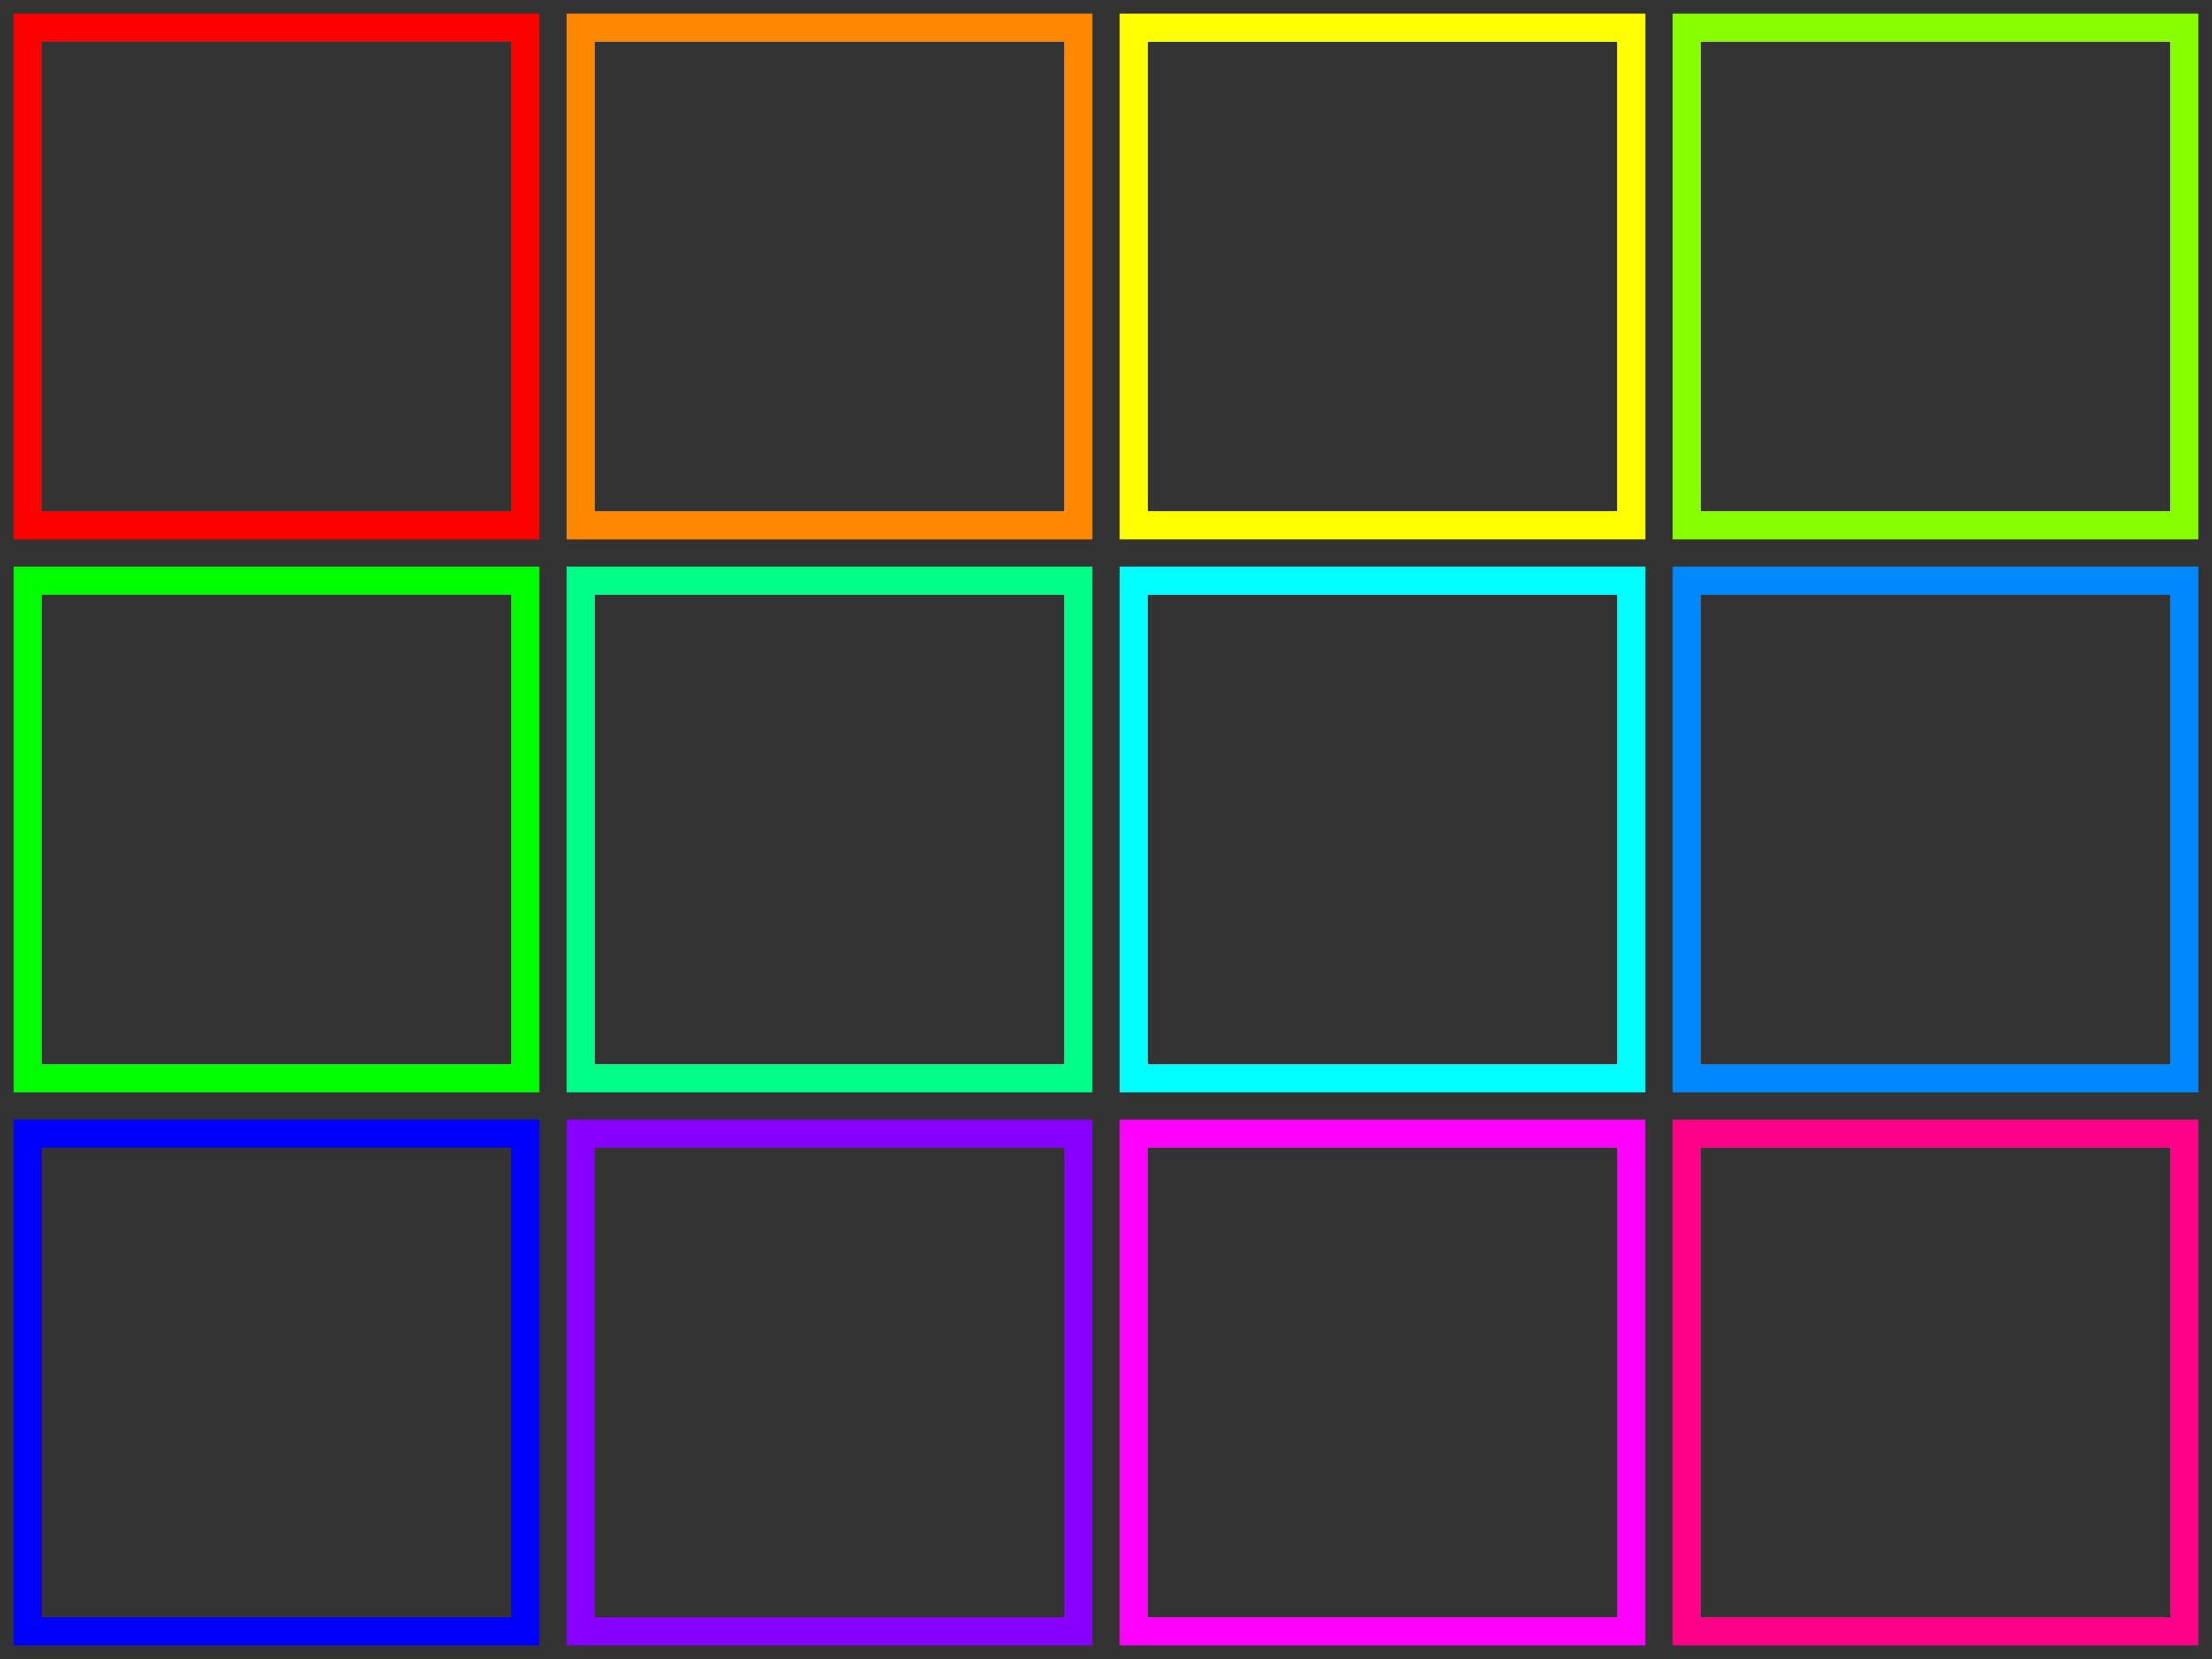 <svg xmlns="http://www.w3.org/2000/svg" xmlns:xlink="http://www.w3.org/1999/xlink" viewBox="0 0 40 30" >
<rect x="0" y="0" width="40" height="30" fill="#333333" stroke="none"/>
<defs>
  <path id="z" d="m0 1 v9 h9 v-9 z" fill="none" stroke-width="0.5" />
</defs>
<rect width="100%" height="100%" fill="none" />
<g transform="translate(0.5,-0.5)" >
  <use xlink:href="#z" stroke="red"  />
  <use xlink:href="#z" transform="translate(10,0)" stroke="#f80" />
  <use xlink:href="#z" transform="translate(20,0)" stroke="#ff0" />
  <use xlink:href="#z" transform="translate(30,0)" stroke="#8f0" />
  <use xlink:href="#z" transform="translate(0,10)" stroke="#0f0" />
  <use xlink:href="#z" transform="translate(10,10)" stroke="#0f8" />
  <use xlink:href="#z" transform="translate(20,10)" stroke="#0ff" />
  <use xlink:href="#z" transform="translate(30,10)" stroke="#08f" />
  <use xlink:href="#z" transform="translate(0,20)" stroke="#00f" />
  <use xlink:href="#z" transform="translate(10,20)" stroke="#80f" />
  <use xlink:href="#z" transform="translate(20,20)" stroke="#f0f" />
  <use xlink:href="#z" transform="translate(30,20)" stroke="#f08" />
</g>
</svg>